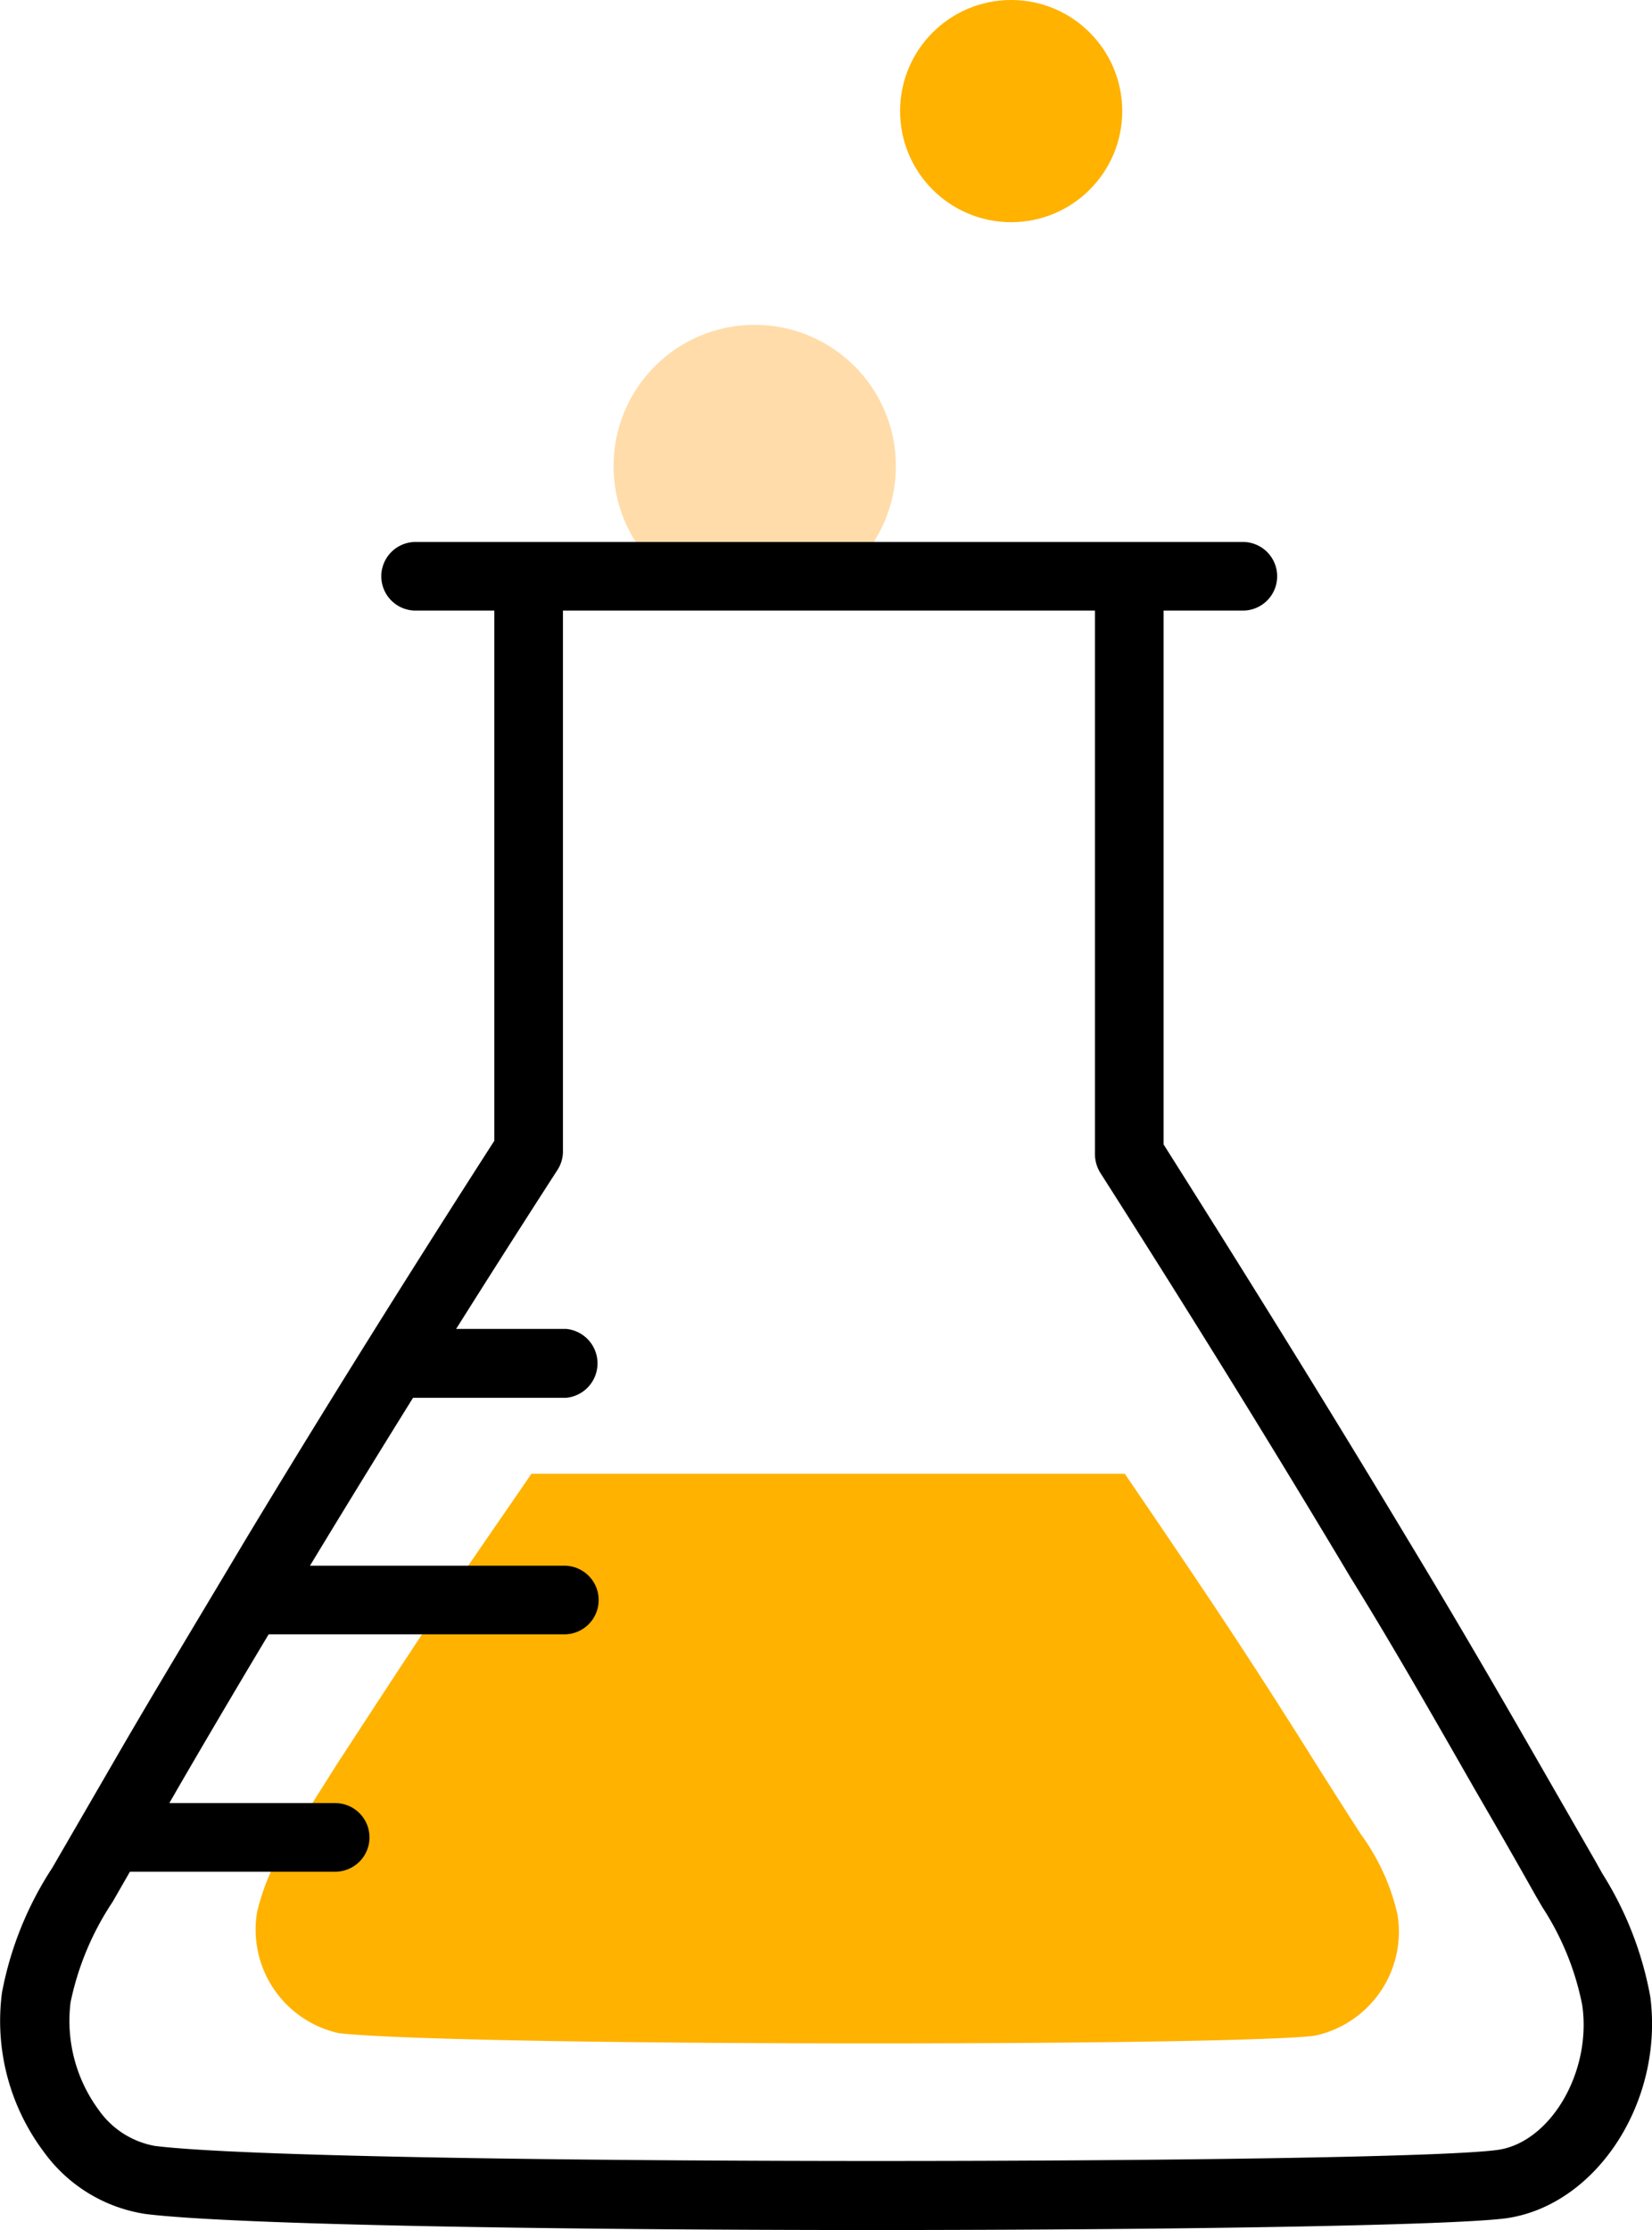 <svg xmlns="http://www.w3.org/2000/svg" viewBox="0 0 58.75 79.29"><defs><style>.cls-1{fill:#ffdca9;}.cls-2,.cls-3{fill:#ffb200;}.cls-3{fill-rule:evenodd;}</style></defs><title>Laboratory</title><g id="Layer_2" data-name="Layer 2"><g id="Layer_1-2" data-name="Layer 1"><circle class="cls-1" cx="26.84" cy="16.57" r="5.02"/><path d="M31,79.29c-11.09,0-22.68-.18-25.82-.57A5.47,5.47,0,0,1,1.55,76.5,7.75,7.75,0,0,1,.07,70.85a12.24,12.24,0,0,1,1.79-4.44l2.37-4.09C5.54,60.06,7,57.65,8.74,54.73c2.84-4.71,5.82-9.47,8.84-14.17V21.27a1.22,1.22,0,0,1,2.44,0V40.92a1.21,1.21,0,0,1-.19.67c-3.08,4.77-6.11,9.62-9,14.4C9.07,58.9,7.65,61.3,6.35,63.54L4,67.63a10.14,10.14,0,0,0-1.49,3.56,5.34,5.34,0,0,0,1,3.83,3.11,3.11,0,0,0,2,1.28c5.77.72,44.1.66,47.76.14,1.87-.27,3.34-2.77,3-5.14a9.83,9.83,0,0,0-1.42-3.49l-.25-.43c-.69-1.23-1.41-2.48-2.13-3.72-1.59-2.78-3-5.25-4.44-7.57-2.77-4.64-5.68-9.34-8.9-14.39a1.27,1.27,0,0,1-.19-.66V21.26a1.22,1.22,0,1,1,2.44,0V40.69c3.16,5,6,9.58,8.74,14.14,1.41,2.33,2.87,4.82,4.47,7.61l2.15,3.74.24.43A12.32,12.32,0,0,1,58.69,71c.48,3.72-1.9,7.4-5.11,7.87C51.68,79.13,41.56,79.29,31,79.29Z"/><circle class="cls-2" cx="35.96" cy="3.95" r="3.95"/><path class="cls-3" d="M46.84,62.78q-1.58-2.53-3.21-5C42.45,56,41.22,54.19,40,52.4H18.9c-1.21,1.77-2.44,3.52-3.62,5.3S13.11,61,12,62.7l-1.56,2.47A7.78,7.78,0,0,0,9.14,68a3.77,3.77,0,0,0,2.91,4.29c4.16.47,31.78.47,34.71.09a3.78,3.78,0,0,0,2.94-4.3,7.72,7.72,0,0,0-1.31-2.87C47.88,64.42,47.36,63.6,46.84,62.78Z"/><path d="M44.2,21.71H14.78a1.22,1.22,0,1,1,0-2.44H44.2a1.22,1.22,0,1,1,0,2.44Z"/><path d="M20.13,49.7H14.38a1.23,1.23,0,0,1,0-2.45h5.75a1.23,1.23,0,0,1,0,2.45Z"/><path d="M20.07,58.11H9a1.22,1.22,0,1,1,0-2.44H20.07a1.22,1.22,0,1,1,0,2.44Z"/><path d="M11.92,66.55H4.18a1.22,1.22,0,1,1,0-2.44h7.74a1.22,1.22,0,1,1,0,2.44Z"/></g></g></svg>